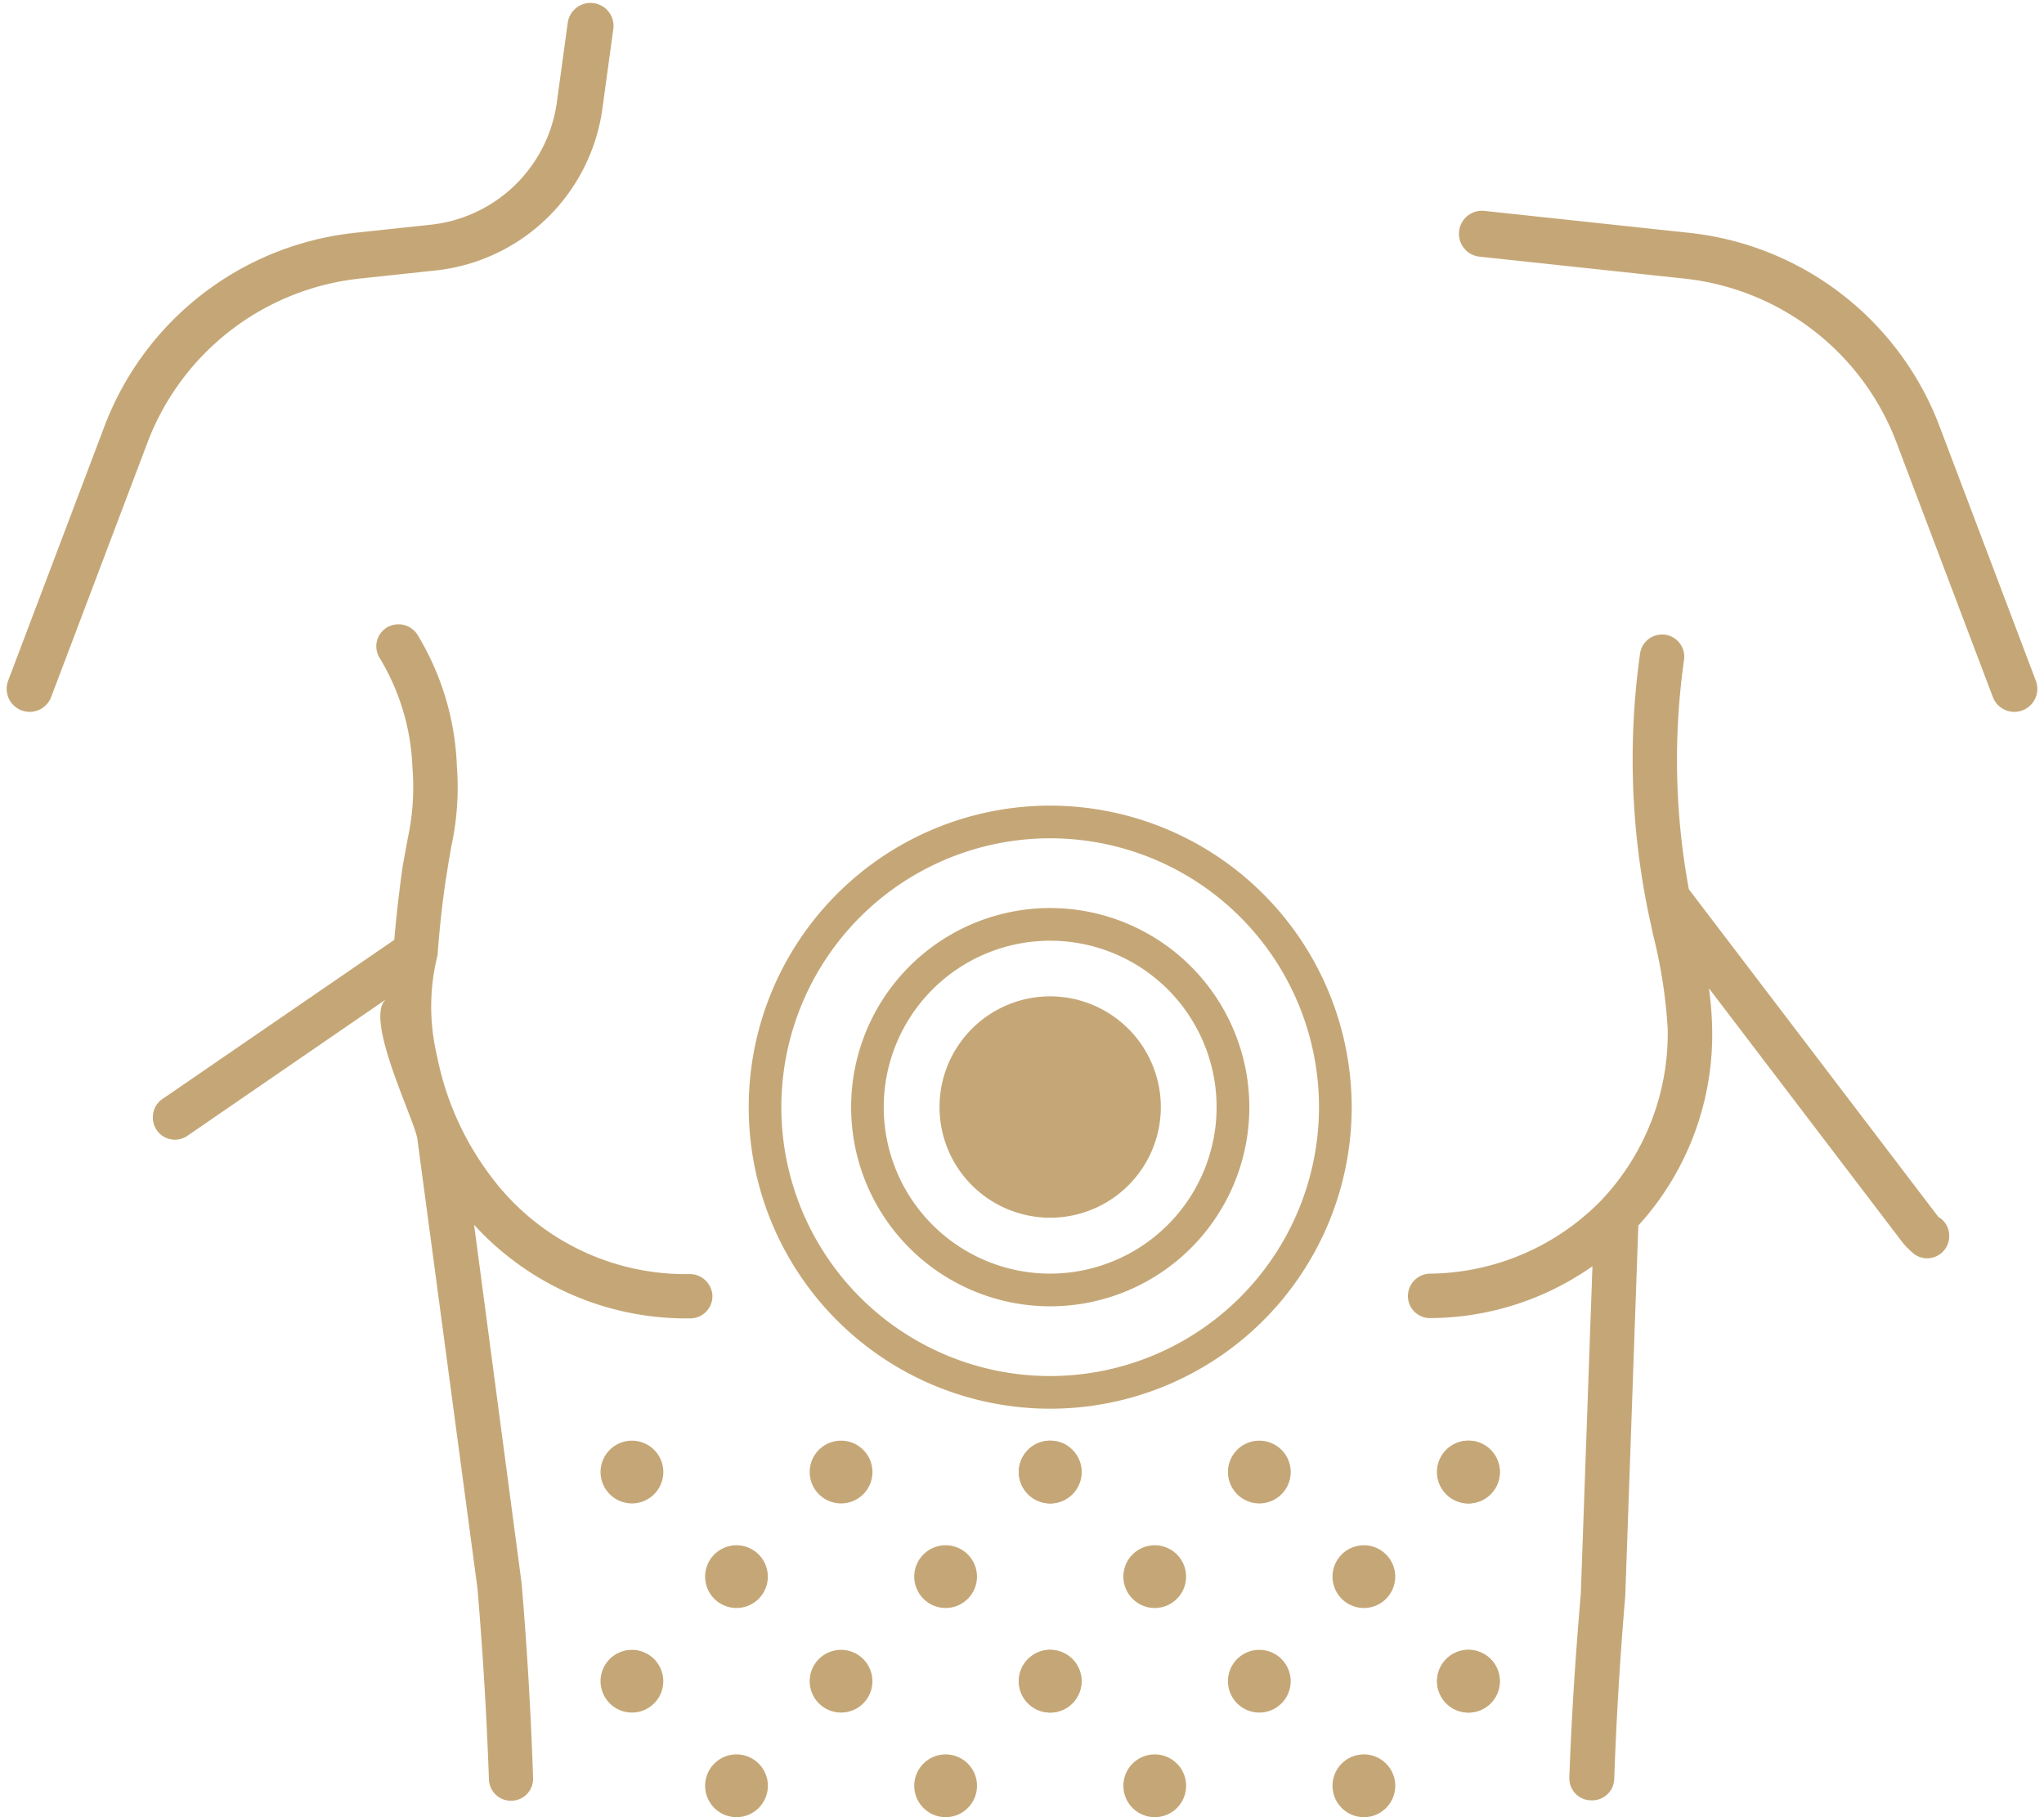 <svg xmlns="http://www.w3.org/2000/svg" width="133.282" height="118.471" viewBox="0 0 133.282 118.471"><g transform="translate(1.934 1.69)"><g transform="translate(46.885 50.834)"><path d="M87.839,957.07A19.659,19.659,0,1,0,107.5,976.729,19.678,19.678,0,0,0,87.839,957.07Zm0,37.188a17.529,17.529,0,1,1,17.529-17.529A17.544,17.544,0,0,1,87.839,994.258Z" transform="translate(-68.18 -957.07)" fill="#c5a777"/><path d="M88.213,964.12A12.983,12.983,0,1,0,101.2,977.1,13,13,0,0,0,88.213,964.12Zm0,23.835A10.852,10.852,0,1,1,99.065,977.1,10.864,10.864,0,0,1,88.213,987.955Z" transform="translate(-68.554 -957.444)" fill="#c5a777"/><path d="M88.536,970.2a7.216,7.216,0,1,0,7.216,7.216A7.226,7.226,0,0,0,88.536,970.2Z" transform="translate(-68.877 -957.766)" fill="#c5a777"/></g><path d="M44.4,978.141l3.92,29.3q.526,6.222.748,12.462a1.432,1.432,0,0,0,1.43,1.383h.019a1.433,1.433,0,0,0,1.43-1.477q-.213-6.364-.748-12.7L48.1,983.738a18.742,18.742,0,0,0,14.091,6.1,1.45,1.45,0,0,0,1.449-1.506,1.481,1.481,0,0,0-1.506-1.383,15.818,15.818,0,0,1-12.888-6.307,19.068,19.068,0,0,1-3.57-7.955c-.038-.019-.038-.038-.019-.076a13.788,13.788,0,0,1,.019-6.288,1.328,1.328,0,0,0,.057-.388c.152-1.989.388-3.92.6-5.189.114-.71.208-1.278.294-1.733a18.126,18.126,0,0,0,.35-5.19,17.752,17.752,0,0,0-2.566-8.551,1.468,1.468,0,0,0-1.989-.483,1.435,1.435,0,0,0-.483,1.989,14.812,14.812,0,0,1,2.14,7.14,15.748,15.748,0,0,1-.294,4.574c-.095.483-.189,1.061-.331,1.8-.114.776-.369,2.661-.559,4.867L27.775,975.537a1.4,1.4,0,0,0-.616,1.061v.038a1.437,1.437,0,0,0,2.244,1.3c6.629-4.555,13-8.93,13-8.93C40.815,970.1,44.243,976.919,44.4,978.141Z" transform="translate(-19.12 -905.574)" fill="#c5a777"/><path d="M148.107,983.187,131.894,961.9a46.371,46.371,0,0,1-.312-14.981,1.449,1.449,0,0,0-2.869-.407,49.355,49.355,0,0,0,.407,16.25c.133.71.294,1.411.445,2.121a32.749,32.749,0,0,1,.947,6.118,15.807,15.807,0,0,1-4.366,11.212.019.019,0,0,1-.019.019,15.834,15.834,0,0,1-11.1,4.725,1.464,1.464,0,0,0-1.43,1.724,1.437,1.437,0,0,0,1.43,1.174h.019a18.523,18.523,0,0,0,10.559-3.381l-.758,21.345c-.36,4.2-.606,8.049-.748,11.989a1.43,1.43,0,0,0,1.43,1.487h.066a1.432,1.432,0,0,0,1.43-1.383q.213-5.966.72-11.923l.852-24.167A18.5,18.5,0,0,0,133.41,970.9a22.365,22.365,0,0,0-.208-2.547l12.69,16.657c.076.076.142.161.218.237.114.1.227.218.341.322a1.437,1.437,0,0,0,2.415-.966v-.038a1.414,1.414,0,0,0-.455-1.127,1.128,1.128,0,0,0-.114-.1A.335.335,0,0,1,148.107,983.187Z" transform="translate(-23.702 -905.61)" fill="#c5a777"/><path d="M118.67,917.7l13.352,1.43a18.186,18.186,0,0,1,15.085,11.657l6.278,16.582" transform="translate(-23.972 -904.149)" fill="none" stroke="#c5a777" stroke-linecap="round" stroke-linejoin="round" stroke-miterlimit="10" stroke-width="3"/><path d="M18.67,946.61l6.278-16.582a18.2,18.2,0,0,1,15.085-11.657l4.953-.53a10.8,10.8,0,0,0,9.546-9.271l.71-5.18" transform="translate(-18.67 -903.39)" fill="none" stroke="#c5a777" stroke-linecap="round" stroke-linejoin="round" stroke-miterlimit="10" stroke-width="3"/><g transform="translate(37.226 92.236)"><path d="M88.825,1019.281a2.045,2.045,0,1,0-2.045-2.045A2.049,2.049,0,0,0,88.825,1019.281Z" transform="translate(-59.507 -1001.554)" fill="#c5a777"/><path d="M74.425,1019.281a2.045,2.045,0,1,0-2.045-2.045A2.049,2.049,0,0,0,74.425,1019.281Z" transform="translate(-58.743 -1001.554)" fill="#c5a777"/><path d="M60.025,1019.281a2.045,2.045,0,1,0-2.045-2.045A2.049,2.049,0,0,0,60.025,1019.281Z" transform="translate(-57.98 -1001.554)" fill="#c5a777"/><path d="M88.825,1004.881a2.046,2.046,0,1,0-2.045-2.046A2.049,2.049,0,0,0,88.825,1004.881Z" transform="translate(-59.507 -1000.79)" fill="#c5a777"/><path d="M74.425,1004.881a2.046,2.046,0,1,0-2.045-2.046A2.049,2.049,0,0,0,74.425,1004.881Z" transform="translate(-58.743 -1000.79)" fill="#c5a777"/><path d="M60.025,1004.881a2.046,2.046,0,1,0-2.045-2.046A2.049,2.049,0,0,0,60.025,1004.881Z" transform="translate(-57.98 -1000.79)" fill="#c5a777"/><path d="M67.225,1026.481a2.046,2.046,0,1,0-2.045-2.046A2.049,2.049,0,0,0,67.225,1026.481Z" transform="translate(-58.362 -1001.935)" fill="#c5a777"/><path d="M81.625,1026.481a2.046,2.046,0,1,0-2.045-2.046A2.049,2.049,0,0,0,81.625,1026.481Z" transform="translate(-59.125 -1001.935)" fill="#c5a777"/><path d="M67.225,1012.081a2.045,2.045,0,1,0-2.045-2.045A2.049,2.049,0,0,0,67.225,1012.081Z" transform="translate(-58.362 -1001.172)" fill="#c5a777"/><path d="M81.625,1012.081a2.045,2.045,0,1,0-2.045-2.045A2.049,2.049,0,0,0,81.625,1012.081Z" transform="translate(-59.125 -1001.172)" fill="#c5a777"/><path d="M117.625,1019.281a2.045,2.045,0,1,0-2.045-2.045A2.049,2.049,0,0,0,117.625,1019.281Z" transform="translate(-61.034 -1001.554)" fill="#c5a777"/><path d="M103.225,1019.281a2.045,2.045,0,1,0-2.045-2.045A2.049,2.049,0,0,0,103.225,1019.281Z" transform="translate(-60.27 -1001.554)" fill="#c5a777"/><path d="M88.825,1019.281a2.045,2.045,0,1,0-2.045-2.045A2.049,2.049,0,0,0,88.825,1019.281Z" transform="translate(-59.507 -1001.554)" fill="#c5a777"/><path d="M117.625,1004.881a2.046,2.046,0,1,0-2.045-2.046A2.049,2.049,0,0,0,117.625,1004.881Z" transform="translate(-61.034 -1000.79)" fill="#c5a777"/><path d="M103.225,1004.881a2.046,2.046,0,1,0-2.045-2.046A2.049,2.049,0,0,0,103.225,1004.881Z" transform="translate(-60.27 -1000.79)" fill="#c5a777"/><path d="M88.825,1004.881a2.046,2.046,0,1,0-2.045-2.046A2.049,2.049,0,0,0,88.825,1004.881Z" transform="translate(-59.507 -1000.79)" fill="#c5a777"/><path d="M96.025,1026.481a2.046,2.046,0,1,0-2.045-2.046A2.049,2.049,0,0,0,96.025,1026.481Z" transform="translate(-59.889 -1001.935)" fill="#c5a777"/><path d="M110.425,1026.481a2.046,2.046,0,1,0-2.045-2.046A2.049,2.049,0,0,0,110.425,1026.481Z" transform="translate(-60.652 -1001.935)" fill="#c5a777"/><path d="M96.025,1012.081a2.045,2.045,0,1,0-2.045-2.045A2.049,2.049,0,0,0,96.025,1012.081Z" transform="translate(-59.889 -1001.172)" fill="#c5a777"/><path d="M110.425,1012.081a2.045,2.045,0,1,0-2.045-2.045A2.049,2.049,0,0,0,110.425,1012.081Z" transform="translate(-60.652 -1001.172)" fill="#c5a777"/><path d="M117.625,1019.281a2.045,2.045,0,1,0-2.045-2.045A2.049,2.049,0,0,0,117.625,1019.281Z" transform="translate(-61.034 -1001.554)" fill="#c5a777"/><path d="M117.625,1004.881a2.046,2.046,0,1,0-2.045-2.046A2.049,2.049,0,0,0,117.625,1004.881Z" transform="translate(-61.034 -1000.79)" fill="#c5a777"/></g></g></svg>
